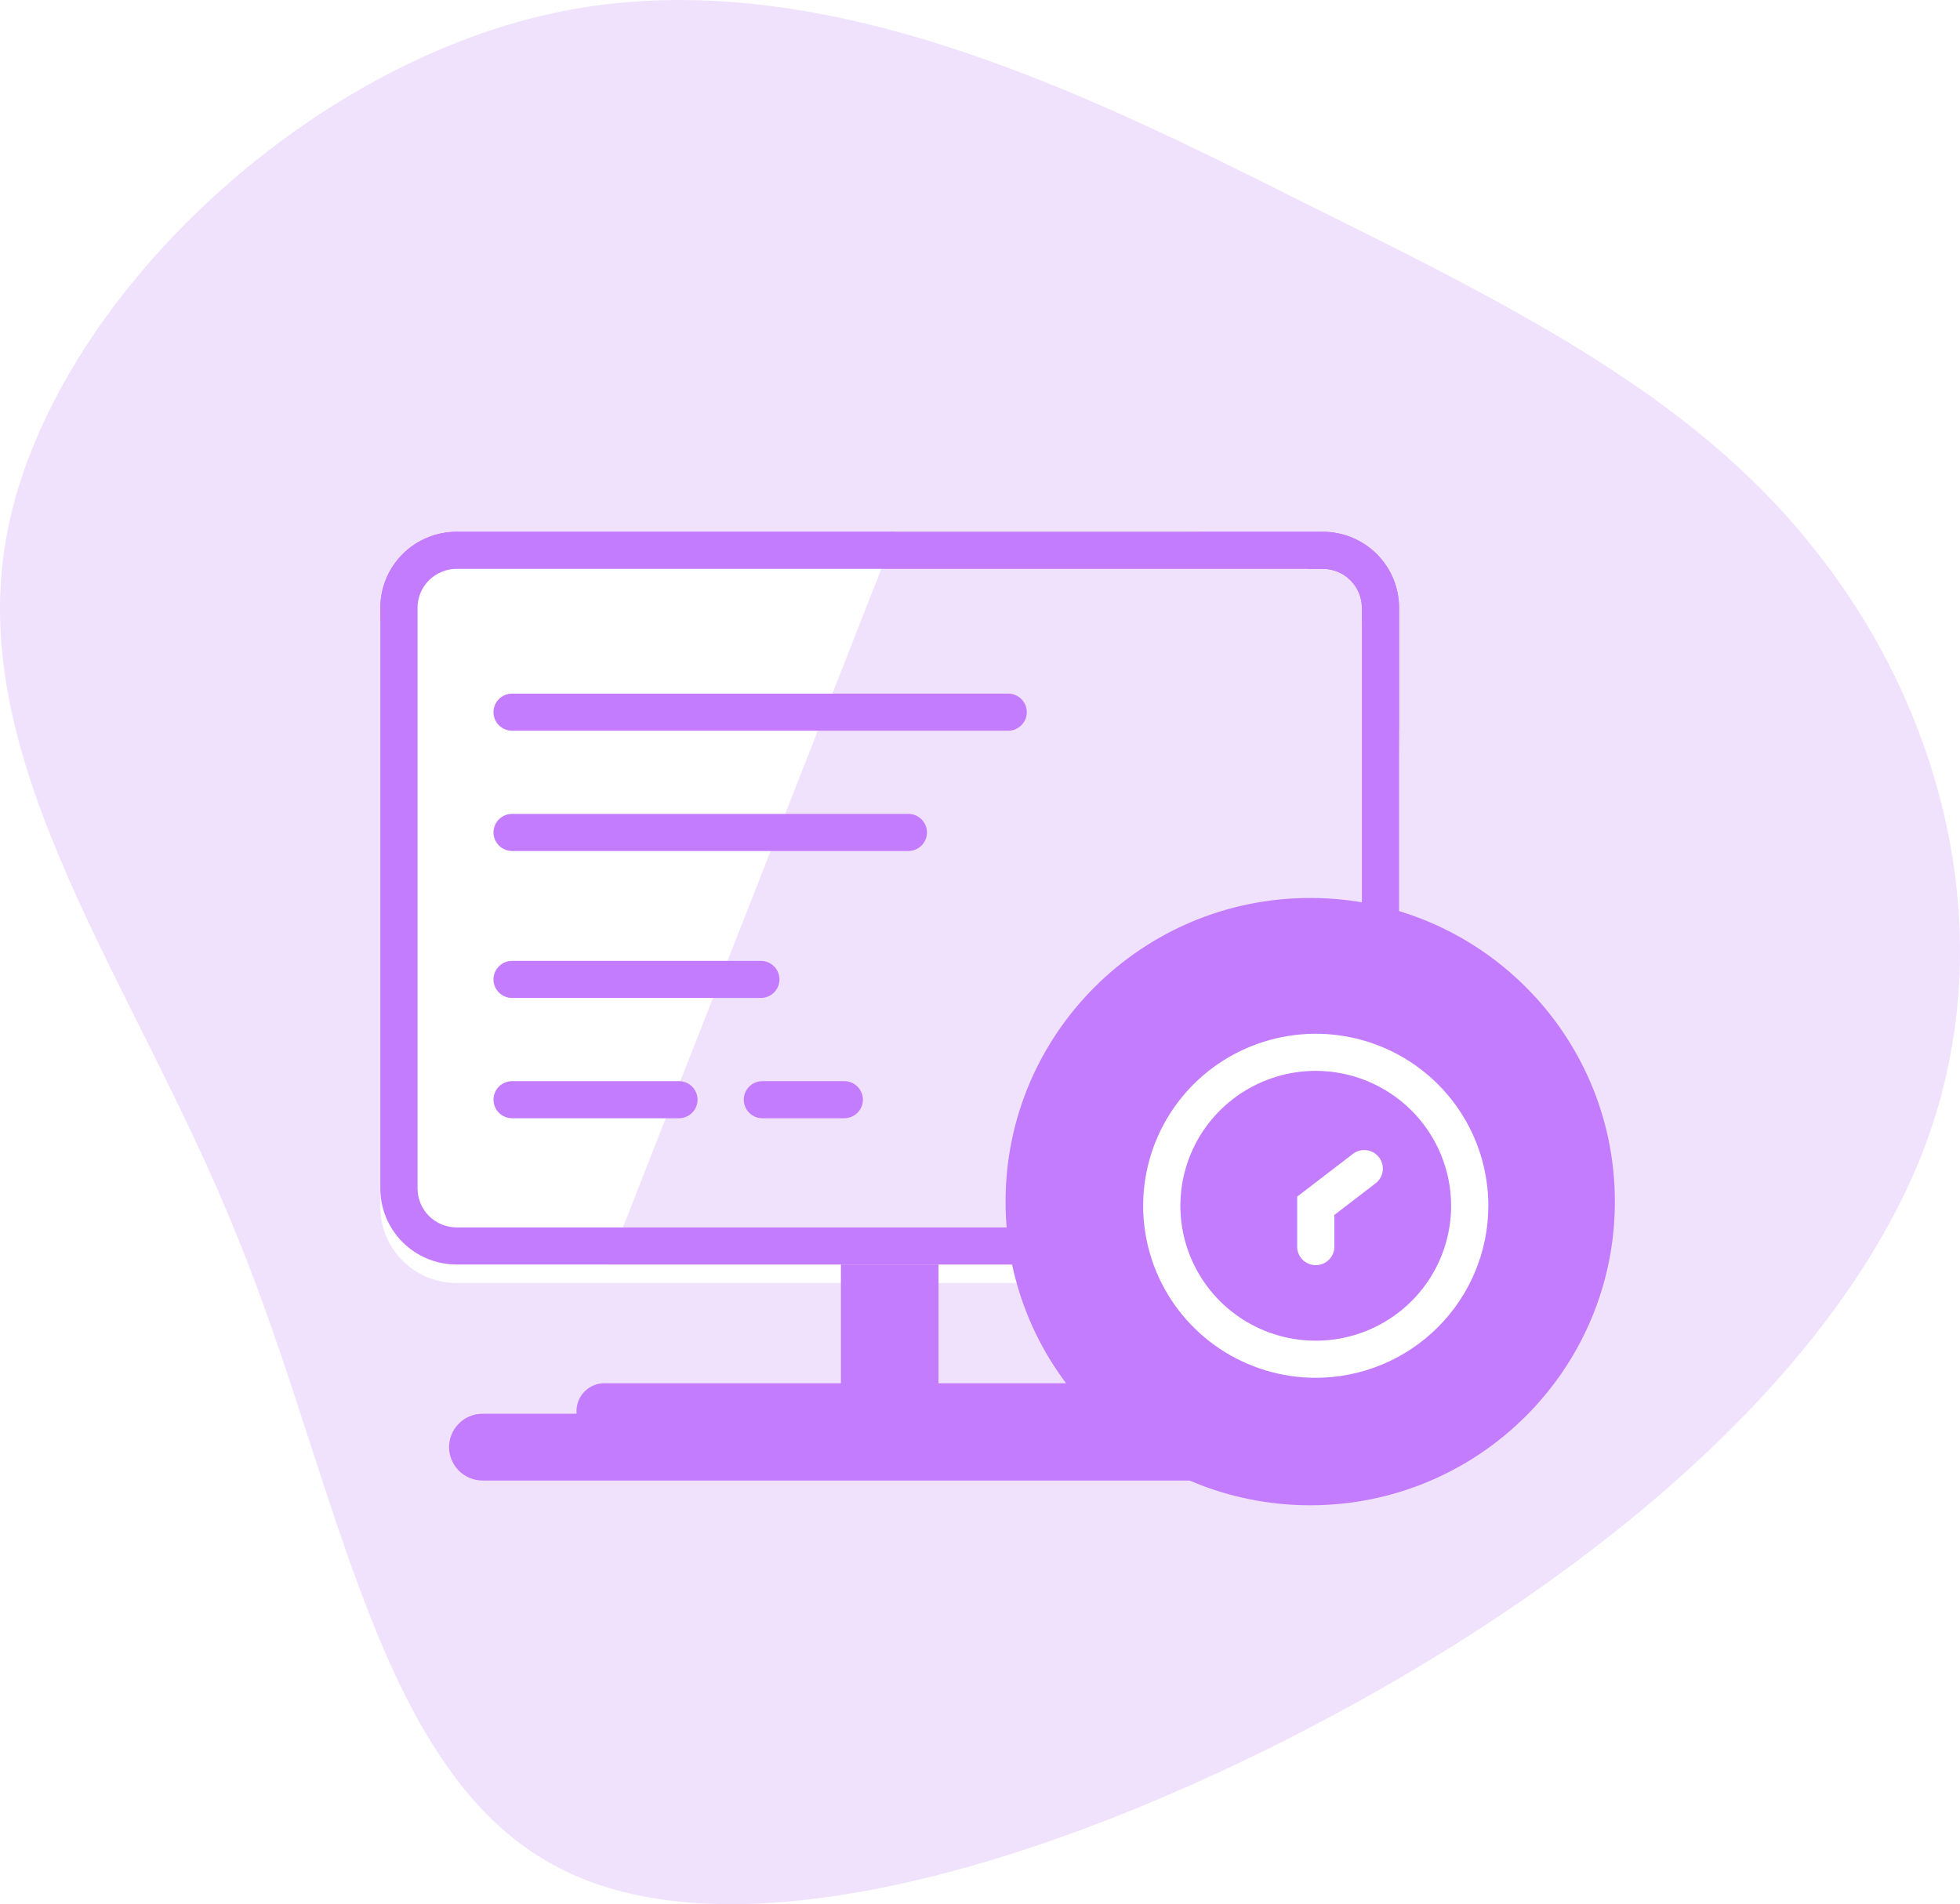 <svg width="106" height="103" viewBox="0 0 106 103" fill="none" xmlns="http://www.w3.org/2000/svg">
<path d="M70.421 10.918C82.504 16.882 92.107 21.755 98.541 30.24C105.024 38.632 108.337 50.636 104.117 61.972C99.823 73.343 87.995 84.046 73.132 92.22C58.195 100.427 40.325 106.133 30.386 101.117C20.372 96.135 18.392 80.458 12.784 66.767C7.278 53.104 -1.828 41.487 0.323 29.169C2.474 16.851 15.93 3.735 29.939 0.705C43.873 -2.291 58.387 4.859 70.421 10.918Z" fill="#F0E2FC"/>
<path d="M71.539 30.77C72.099 30.771 72.636 30.993 73.032 31.388C73.429 31.783 73.651 32.318 73.652 32.877V64.286C73.651 64.844 73.429 65.379 73.033 65.774C72.636 66.169 72.099 66.391 71.539 66.392H24.695C24.134 66.391 23.597 66.169 23.201 65.775C22.805 65.38 22.582 64.844 22.582 64.286V32.877C22.582 32.318 22.805 31.783 23.201 31.388C23.597 30.993 24.134 30.771 24.695 30.77H71.539ZM71.539 28.764H24.695C24.153 28.764 23.616 28.87 23.116 29.077C22.615 29.283 22.16 29.586 21.777 29.968C21.394 30.35 21.09 30.804 20.883 31.303C20.676 31.802 20.569 32.336 20.569 32.877V64.286C20.569 65.376 21.003 66.423 21.777 67.194C22.551 67.965 23.6 68.399 24.695 68.399H71.539C72.633 68.399 73.683 67.965 74.457 67.194C75.23 66.423 75.665 65.376 75.665 64.286V32.877C75.665 31.786 75.23 30.74 74.457 29.968C73.683 29.197 72.633 28.764 71.539 28.764Z" fill="#C47CFF"/>
<g filter="url(#filter0_d)">
<path d="M75.669 40.091V57.076C75.668 58.563 75.374 60.036 74.802 61.411C74.231 62.785 73.393 64.034 72.337 65.085C71.282 66.136 70.028 66.97 68.65 67.539C67.27 68.108 65.793 68.4 64.3 68.399H24.694C24.152 68.399 23.616 68.293 23.115 68.086C22.615 67.879 22.16 67.577 21.777 67.195C21.394 66.813 21.09 66.36 20.883 65.861C20.675 65.362 20.569 64.827 20.569 64.287V32.88C20.569 32.34 20.675 31.805 20.883 31.306C21.09 30.807 21.394 30.354 21.777 29.972C22.16 29.59 22.615 29.287 23.115 29.081C23.616 28.874 24.152 28.768 24.694 28.768H64.3C65.793 28.767 67.27 29.059 68.65 29.628C70.028 30.196 71.282 31.03 72.337 32.082C73.393 33.133 74.231 34.382 74.802 35.756C75.374 37.13 75.668 38.603 75.669 40.091Z" fill="white"/>
</g>
<path d="M48.497 77.831H32.687C32.286 77.831 31.902 77.672 31.619 77.39C31.336 77.108 31.177 76.725 31.177 76.326C31.177 75.927 31.336 75.544 31.619 75.262C31.902 74.98 32.286 74.821 32.687 74.821H45.478V59.34C45.478 58.941 45.637 58.558 45.92 58.276C46.203 57.993 46.587 57.835 46.988 57.835C47.388 57.835 47.772 57.993 48.055 58.276C48.338 58.558 48.497 58.941 48.497 59.34V77.831Z" fill="#C47CFF"/>
<path d="M63.547 77.831H47.736V59.34C47.736 58.941 47.895 58.558 48.178 58.276C48.462 57.993 48.846 57.835 49.246 57.835C49.646 57.835 50.03 57.993 50.313 58.276C50.597 58.558 50.756 58.941 50.756 59.34V74.821H63.547C63.947 74.821 64.331 74.98 64.614 75.262C64.897 75.544 65.056 75.927 65.056 76.326C65.056 76.725 64.897 77.108 64.614 77.39C64.331 77.672 63.947 77.831 63.547 77.831Z" fill="#C47CFF"/>
<path d="M75.669 40.091V57.076C75.668 58.563 75.374 60.036 74.802 61.411C74.231 62.785 73.393 64.034 72.338 65.085C71.282 66.136 70.029 66.97 68.65 67.539C67.271 68.108 65.793 68.4 64.3 68.399H32.901L48.448 28.768H64.3C65.793 28.767 67.271 29.059 68.65 29.628C70.029 30.196 71.282 31.03 72.338 32.082C73.393 33.133 74.231 34.382 74.802 35.756C75.374 37.13 75.668 38.603 75.669 40.091Z" fill="#F0E2FC"/>
<path d="M71.539 30.77C72.099 30.771 72.636 30.993 73.032 31.388C73.429 31.783 73.651 32.318 73.652 32.877V64.286C73.651 64.844 73.429 65.379 73.033 65.774C72.636 66.169 72.099 66.391 71.539 66.392H24.695C24.134 66.391 23.597 66.169 23.201 65.775C22.805 65.38 22.582 64.844 22.582 64.286V32.877C22.582 32.318 22.805 31.783 23.201 31.388C23.597 30.993 24.134 30.771 24.695 30.77H71.539ZM71.539 28.764H24.695C24.153 28.764 23.616 28.87 23.116 29.077C22.615 29.283 22.16 29.586 21.777 29.968C21.394 30.35 21.09 30.804 20.883 31.303C20.676 31.802 20.569 32.336 20.569 32.877V64.286C20.569 65.376 21.003 66.423 21.777 67.194C22.551 67.965 23.6 68.399 24.695 68.399H71.539C72.633 68.399 73.683 67.965 74.457 67.194C75.23 66.423 75.665 65.376 75.665 64.286V32.877C75.665 31.786 75.23 30.74 74.457 29.968C73.683 29.197 72.633 28.764 71.539 28.764Z" fill="#C47CFF"/>
<path d="M76.599 76.47H26.095C25.615 76.471 25.155 76.662 24.816 77.001C24.477 77.339 24.287 77.798 24.287 78.277C24.287 78.755 24.477 79.214 24.816 79.553C25.155 79.892 25.615 80.083 26.095 80.084H76.599C77.079 80.083 77.538 79.892 77.878 79.553C78.217 79.214 78.407 78.755 78.407 78.277C78.407 77.798 78.217 77.339 77.878 77.001C77.538 76.662 77.079 76.471 76.599 76.47Z" fill="#C47CFF"/>
<path d="M54.524 39.525H27.695C27.428 39.525 27.172 39.419 26.983 39.231C26.794 39.043 26.689 38.788 26.689 38.522C26.689 38.256 26.794 38.001 26.983 37.812C27.172 37.624 27.428 37.519 27.695 37.519H54.524C54.791 37.519 55.047 37.624 55.236 37.812C55.425 38.001 55.531 38.256 55.531 38.522C55.531 38.788 55.425 39.043 55.236 39.231C55.047 39.419 54.791 39.525 54.524 39.525Z" fill="#C47CFF"/>
<path d="M49.125 46.031H27.695C27.428 46.031 27.172 45.925 26.983 45.737C26.794 45.549 26.689 45.294 26.689 45.028C26.689 44.762 26.794 44.506 26.983 44.318C27.172 44.13 27.428 44.024 27.695 44.024H49.125C49.392 44.024 49.648 44.13 49.837 44.318C50.026 44.506 50.132 44.762 50.132 45.028C50.132 45.294 50.026 45.549 49.837 45.737C49.648 45.925 49.392 46.031 49.125 46.031Z" fill="#C47CFF"/>
<path d="M41.148 53.981H27.695C27.428 53.981 27.172 53.876 26.983 53.687C26.794 53.499 26.689 53.244 26.689 52.978C26.689 52.712 26.794 52.457 26.983 52.269C27.172 52.08 27.428 51.975 27.695 51.975H41.148C41.415 51.975 41.671 52.08 41.86 52.269C42.049 52.457 42.155 52.712 42.155 52.978C42.155 53.244 42.049 53.499 41.86 53.687C41.671 53.876 41.415 53.981 41.148 53.981Z" fill="#C47CFF"/>
<path d="M36.719 60.487H27.695C27.428 60.487 27.172 60.381 26.983 60.193C26.794 60.005 26.689 59.75 26.689 59.484C26.689 59.218 26.794 58.962 26.983 58.774C27.172 58.586 27.428 58.48 27.695 58.48H36.719C36.986 58.48 37.242 58.586 37.43 58.774C37.619 58.962 37.725 59.218 37.725 59.484C37.725 59.75 37.619 60.005 37.43 60.193C37.242 60.381 36.986 60.487 36.719 60.487Z" fill="#C47CFF"/>
<path d="M45.661 60.487H41.231C40.964 60.487 40.708 60.381 40.519 60.193C40.33 60.005 40.224 59.75 40.224 59.484C40.224 59.218 40.33 58.962 40.519 58.774C40.708 58.586 40.964 58.48 41.231 58.48H45.661C45.928 58.48 46.184 58.586 46.372 58.774C46.561 58.962 46.667 59.218 46.667 59.484C46.667 59.75 46.561 60.005 46.372 60.193C46.184 60.381 45.928 60.487 45.661 60.487Z" fill="#C47CFF"/>
<path d="M70.859 81.422C79.959 81.422 87.335 74.068 87.335 64.997C87.335 55.926 79.959 48.572 70.859 48.572C61.759 48.572 54.382 55.926 54.382 64.997C54.382 74.068 61.759 81.422 70.859 81.422Z" fill="#C47CFF"/>
<path d="M71.158 74.527C69.312 74.527 67.507 73.981 65.972 72.959C64.437 71.936 63.241 70.483 62.534 68.783C61.828 67.082 61.643 65.212 62.003 63.407C62.363 61.602 63.252 59.944 64.558 58.642C65.863 57.341 67.526 56.455 69.337 56.096C71.148 55.737 73.025 55.921 74.73 56.625C76.436 57.33 77.894 58.522 78.919 60.052C79.945 61.583 80.492 63.382 80.492 65.222C80.49 67.689 79.505 70.054 77.755 71.799C76.005 73.543 73.633 74.524 71.158 74.527ZM71.158 57.924C69.71 57.924 68.294 58.352 67.091 59.154C65.886 59.956 64.948 61.095 64.394 62.429C63.84 63.763 63.695 65.23 63.977 66.646C64.26 68.061 64.957 69.362 65.981 70.383C67.005 71.403 68.309 72.098 69.73 72.38C71.15 72.662 72.622 72.517 73.96 71.965C75.298 71.412 76.441 70.477 77.246 69.277C78.05 68.076 78.479 66.665 78.479 65.222C78.477 63.287 77.705 61.432 76.332 60.064C74.96 58.696 73.099 57.926 71.158 57.924Z" fill="white"/>
<path d="M71.158 68.434C71.026 68.434 70.895 68.409 70.773 68.358C70.651 68.308 70.54 68.234 70.446 68.141C70.353 68.047 70.279 67.937 70.228 67.815C70.177 67.693 70.151 67.563 70.152 67.431V64.728L73.164 62.418C73.269 62.337 73.389 62.278 73.516 62.243C73.644 62.208 73.778 62.199 73.909 62.216C74.04 62.233 74.167 62.276 74.282 62.342C74.397 62.407 74.497 62.495 74.578 62.6C74.659 62.705 74.718 62.824 74.752 62.952C74.786 63.079 74.795 63.212 74.778 63.343C74.76 63.474 74.717 63.6 74.651 63.714C74.584 63.828 74.496 63.929 74.391 64.009L72.165 65.716V67.431C72.165 67.563 72.139 67.693 72.088 67.815C72.037 67.937 71.963 68.047 71.87 68.141C71.776 68.234 71.665 68.308 71.543 68.358C71.421 68.409 71.29 68.434 71.158 68.434Z" fill="white"/>
<defs>
<filter id="filter0_d" x="16.569" y="25.768" width="63.1" height="47.632" filterUnits="userSpaceOnUse" color-interpolation-filters="sRGB">
<feFlood flood-opacity="0" result="BackgroundImageFix"/>
<feColorMatrix in="SourceAlpha" type="matrix" values="0 0 0 0 0 0 0 0 0 0 0 0 0 0 0 0 0 0 127 0"/>
<feOffset dy="1"/>
<feGaussianBlur stdDeviation="2"/>
<feColorMatrix type="matrix" values="0 0 0 0 0 0 0 0 0 0 0 0 0 0 0 0 0 0 0.2 0"/>
<feBlend mode="normal" in2="BackgroundImageFix" result="effect1_dropShadow"/>
<feBlend mode="normal" in="SourceGraphic" in2="effect1_dropShadow" result="shape"/>
</filter>
</defs>
</svg>
